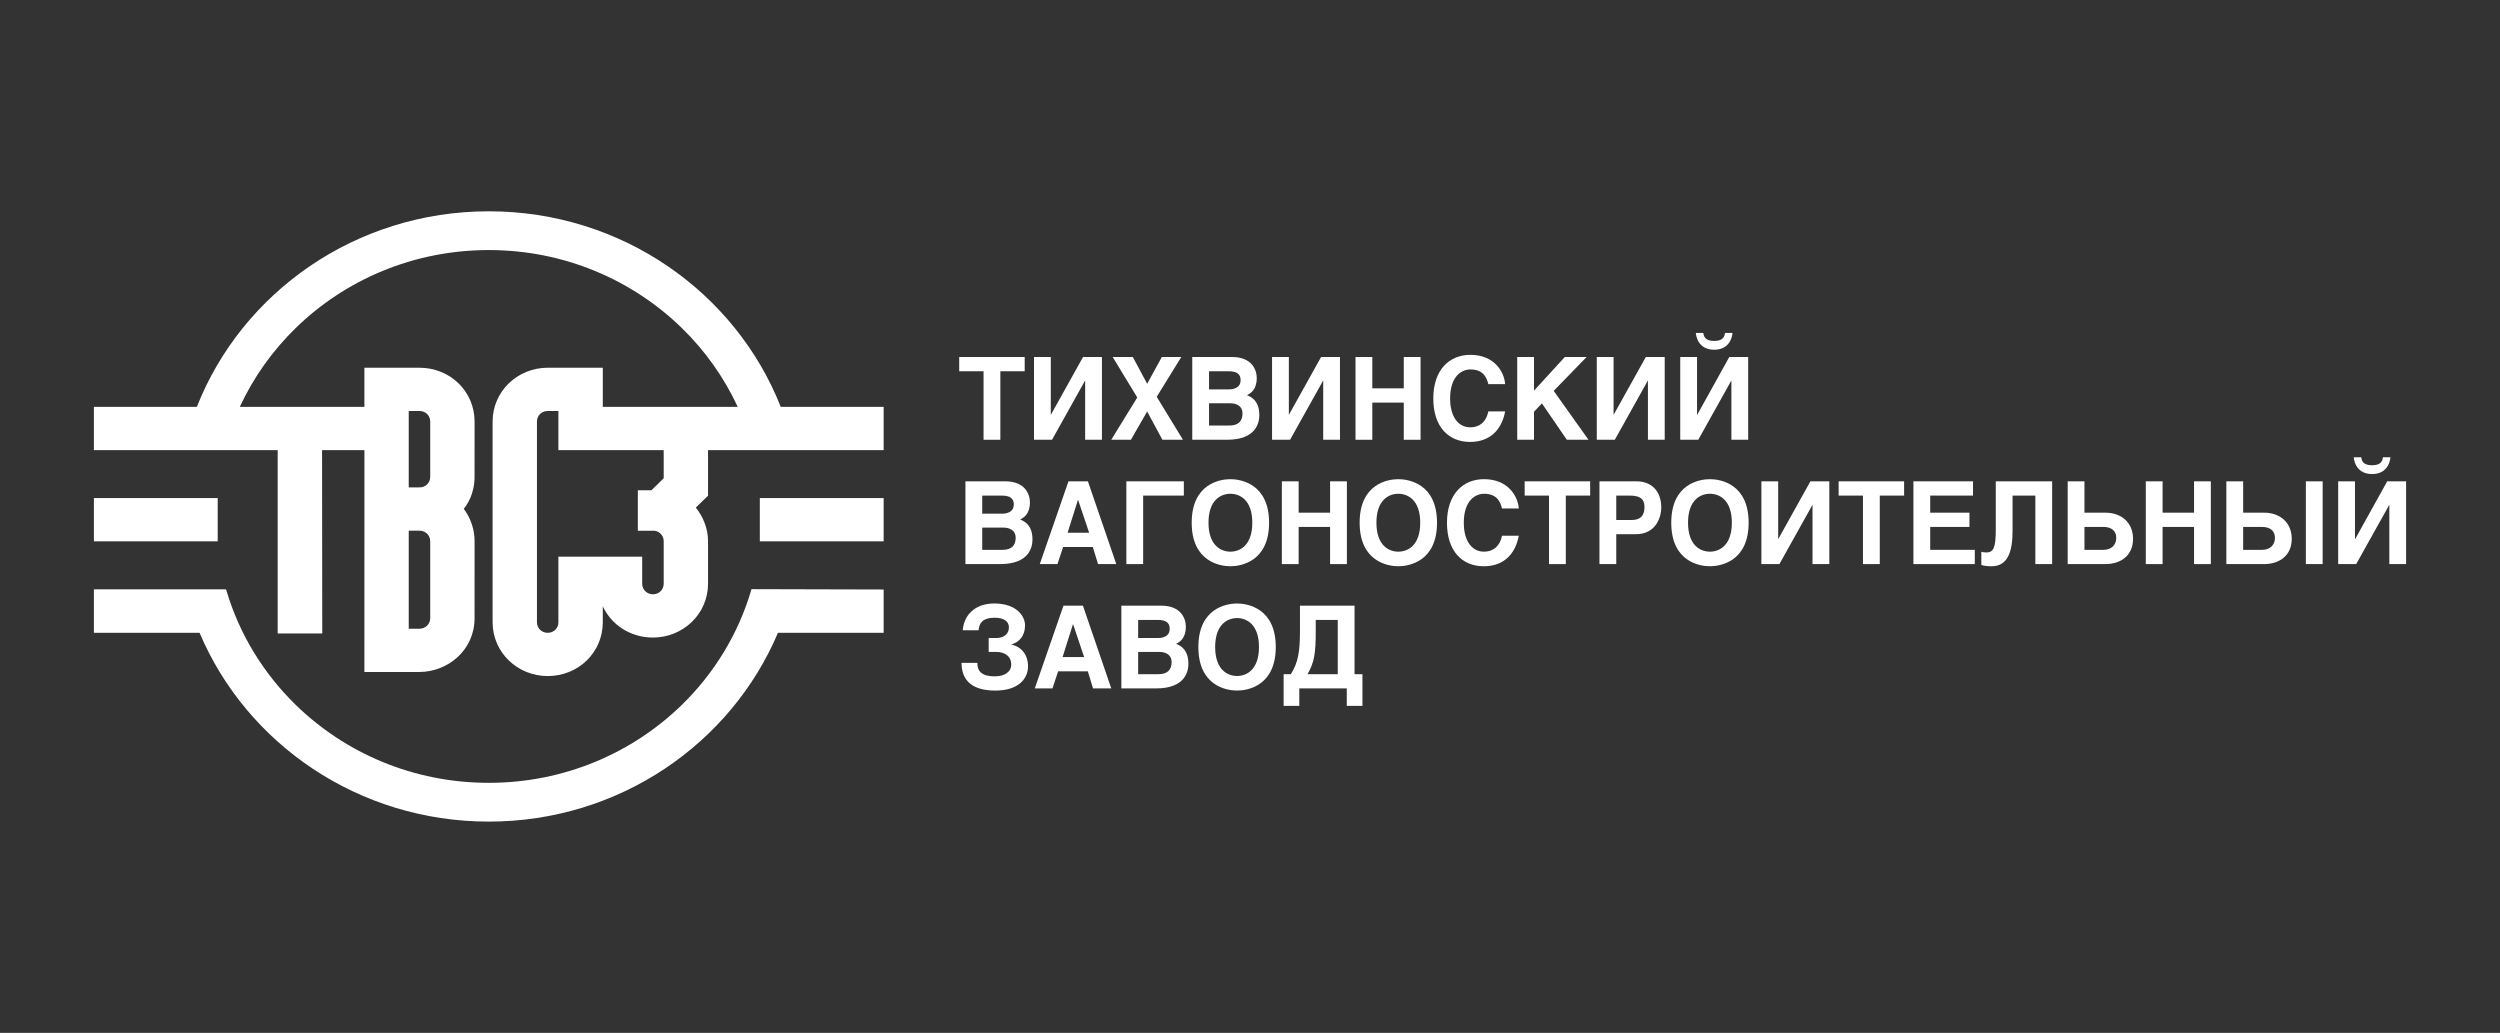 <svg width="213" height="88" viewBox="0 0 213 88" fill="none" xmlns="http://www.w3.org/2000/svg">
<rect x="0" y="0" width="213" height="88" fill="#333333" stroke="none"/>
<g clip-path="url(#clip0_592_7760)">
<path fill-rule="evenodd" clip-rule="evenodd" d="M35.739 41.528C35.358 41.528 35.027 41.528 34.824 41.528V35.016C34.861 35.016 34.9 35.016 34.946 35.016C35.148 35.016 35.425 35.016 35.739 35.016C36.256 35.018 36.651 35.404 36.655 35.909V40.636C36.651 41.142 36.256 41.528 35.739 41.528ZM18.548 42.435V46.124H8V42.435H18.548ZM64.944 46.124H64.737V42.435H75.287V46.124H64.944ZM35.739 53.567C36.256 53.565 36.651 53.177 36.655 52.673V46.108C36.651 45.602 36.256 45.217 35.739 45.215C35.425 45.215 35.148 45.215 34.946 45.215C34.9 45.215 34.861 45.215 34.824 45.215V53.567C35.027 53.567 35.358 53.567 35.739 53.567ZM45.748 35.909V53.023C45.752 53.527 46.146 53.915 46.666 53.915C47.18 53.915 47.576 53.527 47.576 53.023V47.429H54.714V49.741C54.718 50.246 55.116 50.632 55.634 50.634C56.148 50.632 56.545 50.246 56.547 49.741V46.108C56.547 45.636 56.196 45.269 55.752 45.221H54.343V41.773H55.498L56.547 40.75V38.35H54.714V38.354H47.576V35.016C47.336 35.016 46.931 35.016 46.666 35.016C46.146 35.018 45.752 35.404 45.748 35.909ZM41.97 53.023C41.973 55.585 44.082 57.598 46.666 57.601C49.289 57.598 51.351 55.582 51.358 53.023V51.654C52.088 53.237 53.712 54.32 55.634 54.32C58.212 54.315 60.321 52.303 60.324 49.741V46.108C60.324 44.978 59.872 43.986 59.285 43.245L60.324 42.233V38.354H75.287V34.663H66.519C62.673 24.92 52.989 18.003 41.645 18.003C30.298 18.003 20.616 24.918 16.772 34.663H8V38.352H23.659V53.969H27.456L27.44 38.352H31.049L31.047 57.252H35.739C38.131 57.247 40.432 55.419 40.432 52.673L40.434 46.108C40.432 44.684 39.782 43.702 39.509 43.353C39.787 43.019 40.432 42.084 40.432 40.636L40.434 35.909C40.428 33.349 38.364 31.335 35.739 31.33H31.047V34.663H20.432C21.597 32.151 23.214 29.878 25.19 27.953C29.405 23.843 35.213 21.305 41.645 21.305C48.072 21.305 53.88 23.843 58.097 27.953C60.072 29.878 61.689 32.151 62.852 34.663H51.358V31.33C51.358 31.33 46.867 31.33 46.666 31.33C44.082 31.335 41.973 33.347 41.97 35.909V53.023ZM17.003 53.915H8V50.211H19.257L19.299 50.341C20.407 54.057 22.457 57.382 25.19 60.05C29.405 64.161 35.213 66.697 41.645 66.698C48.072 66.697 53.88 64.161 58.097 60.051C60.83 57.382 62.88 54.057 63.985 50.341L64.027 50.196L75.287 50.226V53.915H66.282C62.286 63.356 52.761 70 41.645 70C30.524 70 20.999 63.356 17.003 53.915Z" fill="#FFFFFF"/>
<path d="M85.23 37.468H83.799V31.631H81.725V30.417H87.304V31.631H85.23V37.468Z" fill="#FFFFFF"/>
<path d="M89.528 35.331H89.538L92.275 30.417H93.885V37.468H92.455V32.447H92.436L89.633 37.468H88.097V30.417H89.528V35.331Z" fill="#FFFFFF"/>
<path d="M96.516 30.417L97.738 32.699L98.988 30.417H100.646L98.552 33.806L100.788 37.468H99.036L97.738 35.059L96.355 37.468H94.678L96.895 33.865L94.801 30.417H96.516Z" fill="#FFFFFF"/>
<path d="M103.011 36.254H104.754C105.455 36.254 105.863 35.933 105.863 35.215C105.863 34.602 105.351 34.36 104.83 34.36H103.011V36.254ZM103.011 33.175H104.688C105.257 33.175 105.702 32.952 105.702 32.389C105.702 31.816 105.304 31.631 104.65 31.631H103.011V33.175ZM101.581 30.417H104.972C106.649 30.417 107.075 31.495 107.075 32.214C107.075 33.224 106.526 33.525 106.241 33.67C107.085 33.991 107.294 34.671 107.294 35.36C107.294 35.962 107.075 37.468 104.537 37.468H101.581V30.417Z" fill="#FFFFFF"/>
<path d="M109.81 35.331H109.82L112.556 30.417H114.166V37.468H112.737V32.447H112.718L109.914 37.468H108.379V30.417H109.81V35.331Z" fill="#FFFFFF"/>
<path d="M116.921 33.087H119.601V30.417H121.032V37.468H119.601V34.302H116.921V37.468H115.49V30.417H116.921V33.087Z" fill="#FFFFFF"/>
<path d="M126.807 32.729C126.694 32.301 126.466 31.476 125.282 31.476C124.591 31.476 123.549 31.981 123.549 33.972C123.549 35.234 124.07 36.409 125.282 36.409C126.078 36.409 126.637 35.914 126.807 35.05H128.238C127.954 36.584 126.977 37.652 125.253 37.652C123.426 37.652 122.118 36.38 122.118 33.952C122.118 31.486 123.502 30.233 125.273 30.233C127.328 30.233 128.162 31.689 128.238 32.729H126.807Z" fill="#FFFFFF"/>
<path d="M130.698 33.282L133.322 30.417H135.178L132.374 33.301L135.34 37.468H133.493L131.371 34.37L130.698 35.078V37.468H129.268V30.417H130.698V33.282Z" fill="#FFFFFF"/>
<path d="M137.477 35.331H137.487L140.223 30.417H141.833V37.468H140.404V32.447H140.385L137.581 37.468H136.046V30.417H137.477V35.331Z" fill="#FFFFFF"/>
<path d="M146.048 29.048C146.852 29.048 146.927 28.631 146.975 28.368H147.609C147.581 28.766 147.326 29.796 146.048 29.796C144.768 29.796 144.512 28.766 144.484 28.368H145.118C145.166 28.631 145.241 29.048 146.048 29.048ZM144.588 35.331H144.607L147.335 30.417H148.945V37.468H147.515V32.447H147.496L144.693 37.468H143.157V30.417H144.588V35.331Z" fill="#FFFFFF"/>
<path d="M83.686 46.846H85.428C86.129 46.846 86.537 46.526 86.537 45.807C86.537 45.195 86.025 44.952 85.504 44.952H83.686V46.846ZM83.686 43.767H85.362C85.93 43.767 86.376 43.544 86.376 42.981C86.376 42.408 85.978 42.224 85.324 42.224H83.686V43.767ZM82.255 41.009H85.647C87.323 41.009 87.749 42.088 87.749 42.806C87.749 43.816 87.199 44.117 86.916 44.263C87.759 44.583 87.967 45.263 87.967 45.953C87.967 46.555 87.749 48.06 85.211 48.06H82.255V41.009Z" fill="#FFFFFF"/>
<path d="M90.958 45.389H92.795L91.857 42.602H91.839L90.958 45.389ZM92.691 41.009L95.107 48.06H93.553L93.108 46.603H90.579L90.096 48.06H88.589L91.034 41.009H92.691Z" fill="#FFFFFF"/>
<path d="M100.863 41.009V42.224H97.396V48.06H95.966V41.009H100.863Z" fill="#FFFFFF"/>
<path d="M104.83 47.002C105.606 47.002 106.696 46.506 106.696 44.535C106.696 42.563 105.606 42.068 104.83 42.068C104.053 42.068 102.964 42.563 102.964 44.535C102.964 46.506 104.053 47.002 104.83 47.002ZM104.83 40.825C105.739 40.825 108.126 41.233 108.126 44.535C108.126 47.837 105.739 48.245 104.83 48.245C103.92 48.245 101.533 47.837 101.533 44.535C101.533 41.233 103.92 40.825 104.83 40.825Z" fill="#FFFFFF"/>
<path d="M110.644 43.68H113.324V41.009H114.755V48.06H113.324V44.894H110.644V48.06H109.213V41.009H110.644V43.68Z" fill="#FFFFFF"/>
<path d="M119.136 47.002C119.914 47.002 121.003 46.506 121.003 44.535C121.003 42.563 119.914 42.068 119.136 42.068C118.361 42.068 117.271 42.563 117.271 44.535C117.271 46.506 118.361 47.002 119.136 47.002ZM119.136 40.825C120.046 40.825 122.434 41.233 122.434 44.535C122.434 47.837 120.046 48.245 119.136 48.245C118.228 48.245 115.841 47.837 115.841 44.535C115.841 41.233 118.228 40.825 119.136 40.825Z" fill="#FFFFFF"/>
<path d="M127.972 43.321C127.859 42.894 127.631 42.068 126.447 42.068C125.756 42.068 124.714 42.573 124.714 44.564C124.714 45.826 125.234 47.002 126.447 47.002C127.242 47.002 127.802 46.506 127.972 45.642H129.402C129.118 47.176 128.143 48.245 126.418 48.245C124.591 48.245 123.282 46.972 123.282 44.545C123.282 42.078 124.666 40.825 126.438 40.825C128.493 40.825 129.326 42.282 129.402 43.321H127.972Z" fill="#FFFFFF"/>
<path d="M133.407 48.06H131.976V42.224H129.902V41.009H135.481V42.224H133.407V48.06Z" fill="#FFFFFF"/>
<path d="M137.705 44.302H139.041C139.987 44.302 140.11 43.641 140.11 43.204C140.11 42.515 139.741 42.224 138.852 42.224H137.705V44.302ZM137.705 48.06H136.274V41.009H139.42C140.746 41.009 141.541 41.874 141.541 43.263C141.541 43.894 141.2 45.516 139.353 45.516H137.705V48.06Z" fill="#FFFFFF"/>
<path d="M145.686 47.002C146.464 47.002 147.553 46.506 147.553 44.535C147.553 42.563 146.464 42.068 145.686 42.068C144.911 42.068 143.821 42.563 143.821 44.535C143.821 46.506 144.911 47.002 145.686 47.002ZM145.686 40.825C146.596 40.825 148.984 41.233 148.984 44.535C148.984 47.837 146.596 48.245 145.686 48.245C144.777 48.245 142.391 47.837 142.391 44.535C142.391 41.233 144.777 40.825 145.686 40.825Z" fill="#FFFFFF"/>
<path d="M151.501 45.923H151.51L154.247 41.009H155.858V48.06H154.427V43.039H154.409L151.605 48.06H150.07V41.009H151.501V45.923Z" fill="#FFFFFF"/>
<path d="M160.156 48.06H158.725V42.224H156.651V41.009H162.23V42.224H160.156V48.06Z" fill="#FFFFFF"/>
<path d="M168.101 41.009V42.224H164.454V43.68H167.798V44.894H164.454V46.846H168.252V48.06H163.024V41.009H168.101Z" fill="#FFFFFF"/>
<path d="M174.843 41.009V48.06H173.412V42.224H171.47V45.234C171.47 47.06 171.035 48.245 169.68 48.245C169.358 48.245 169.056 48.215 168.809 48.138V47.011C168.895 47.04 169.046 47.069 169.235 47.069C169.879 47.069 170.04 46.603 170.04 45.079V41.009H174.843Z" fill="#FFFFFF"/>
<path d="M177.596 46.846H179.216C179.908 46.846 180.305 46.409 180.305 45.826C180.305 45.205 179.861 44.894 179.216 44.894H177.596V46.846ZM177.596 43.68H179.387C180.712 43.68 181.736 44.506 181.736 45.904C181.736 47.293 180.741 48.06 179.367 48.06H176.166V41.009H177.596V43.68Z" fill="#FFFFFF"/>
<path d="M184.252 43.68H186.933V41.009H188.363V48.06H186.933V44.894H184.252V48.06H182.822V41.009H184.252V43.68Z" fill="#FFFFFF"/>
<path d="M197.89 48.06H196.459V41.009H197.89V48.06ZM191.117 46.846H192.737C193.428 46.846 193.826 46.409 193.826 45.826C193.826 45.205 193.381 44.894 192.737 44.894H191.117V46.846ZM191.117 43.68H192.908C194.233 43.68 195.257 44.506 195.257 45.904C195.257 47.293 194.261 48.06 192.888 48.06H189.686V41.009H191.117V43.68Z" fill="#FFFFFF"/>
<path d="M202.103 39.64C202.908 39.64 202.983 39.223 203.03 38.961H203.665C203.636 39.359 203.381 40.388 202.103 40.388C200.823 40.388 200.568 39.359 200.54 38.961H201.174C201.221 39.223 201.296 39.64 202.103 39.64ZM200.644 45.923H200.662L203.39 41.009H205V48.06H203.57V43.039H203.552L200.748 48.06H199.213V41.009H200.644V45.923Z" fill="#FFFFFF"/>
<path d="M82.028 53.7C82.104 52.534 82.947 51.417 84.709 51.417C86.613 51.417 87.333 52.496 87.333 53.282C87.333 54.175 86.85 54.71 86.149 54.913C86.897 55.05 87.588 55.671 87.588 56.769C87.588 57.856 86.736 58.837 84.804 58.837C82.454 58.837 81.924 57.623 81.924 56.477H83.269C83.269 57.099 83.534 57.623 84.756 57.623C85.618 57.623 86.157 57.234 86.157 56.613C86.157 55.904 85.59 55.545 84.898 55.545H84.236V54.36H84.86C85.542 54.36 85.959 54.02 85.959 53.447C85.959 52.913 85.495 52.632 84.738 52.632C83.781 52.632 83.43 53.029 83.373 53.7H82.028Z" fill="#FFFFFF"/>
<path d="M90.532 55.982H92.369L91.431 53.194H91.413L90.532 55.982ZM92.265 51.602L94.681 58.653H93.127L92.682 57.196H90.153L89.67 58.653H88.163L90.608 51.602H92.265Z" fill="#FFFFFF"/>
<path d="M96.971 57.439H98.713C99.415 57.439 99.822 57.118 99.822 56.4C99.822 55.788 99.31 55.545 98.789 55.545H96.971V57.439ZM96.971 54.36H98.647C99.216 54.36 99.661 54.137 99.661 53.574C99.661 53 99.263 52.816 98.609 52.816H96.971V54.36ZM95.54 51.602H98.931C100.608 51.602 101.034 52.68 101.034 53.399C101.034 54.409 100.485 54.71 100.201 54.855C101.043 55.176 101.252 55.856 101.252 56.545C101.252 57.148 101.034 58.653 98.496 58.653H95.54V51.602Z" fill="#FFFFFF"/>
<path d="M105.398 57.594C106.174 57.594 107.264 57.099 107.264 55.127C107.264 53.156 106.174 52.66 105.398 52.66C104.622 52.66 103.532 53.156 103.532 55.127C103.532 57.099 104.622 57.594 105.398 57.594ZM105.398 51.417C106.307 51.417 108.695 51.826 108.695 55.127C108.695 58.429 106.307 58.837 105.398 58.837C104.488 58.837 102.101 58.429 102.101 55.127C102.101 51.826 104.488 51.417 105.398 51.417Z" fill="#FFFFFF"/>
<path d="M113.977 57.439V52.816H112.101V53.797C112.101 55.613 111.988 56.438 111.401 57.439H113.977ZM115.407 51.602V57.439H116.08V60.138H114.745V58.652H110.7V60.138H109.365V57.439H109.979C110.615 56.438 110.757 55.496 110.757 53.7V51.602H115.407Z" fill="#FFFFFF"/>
</g>
<defs>
<clipPath id="clip0_592_7760">
<rect width="197" height="52" fill="white" transform="translate(8 18)"/>
</clipPath>
</defs>
</svg>
